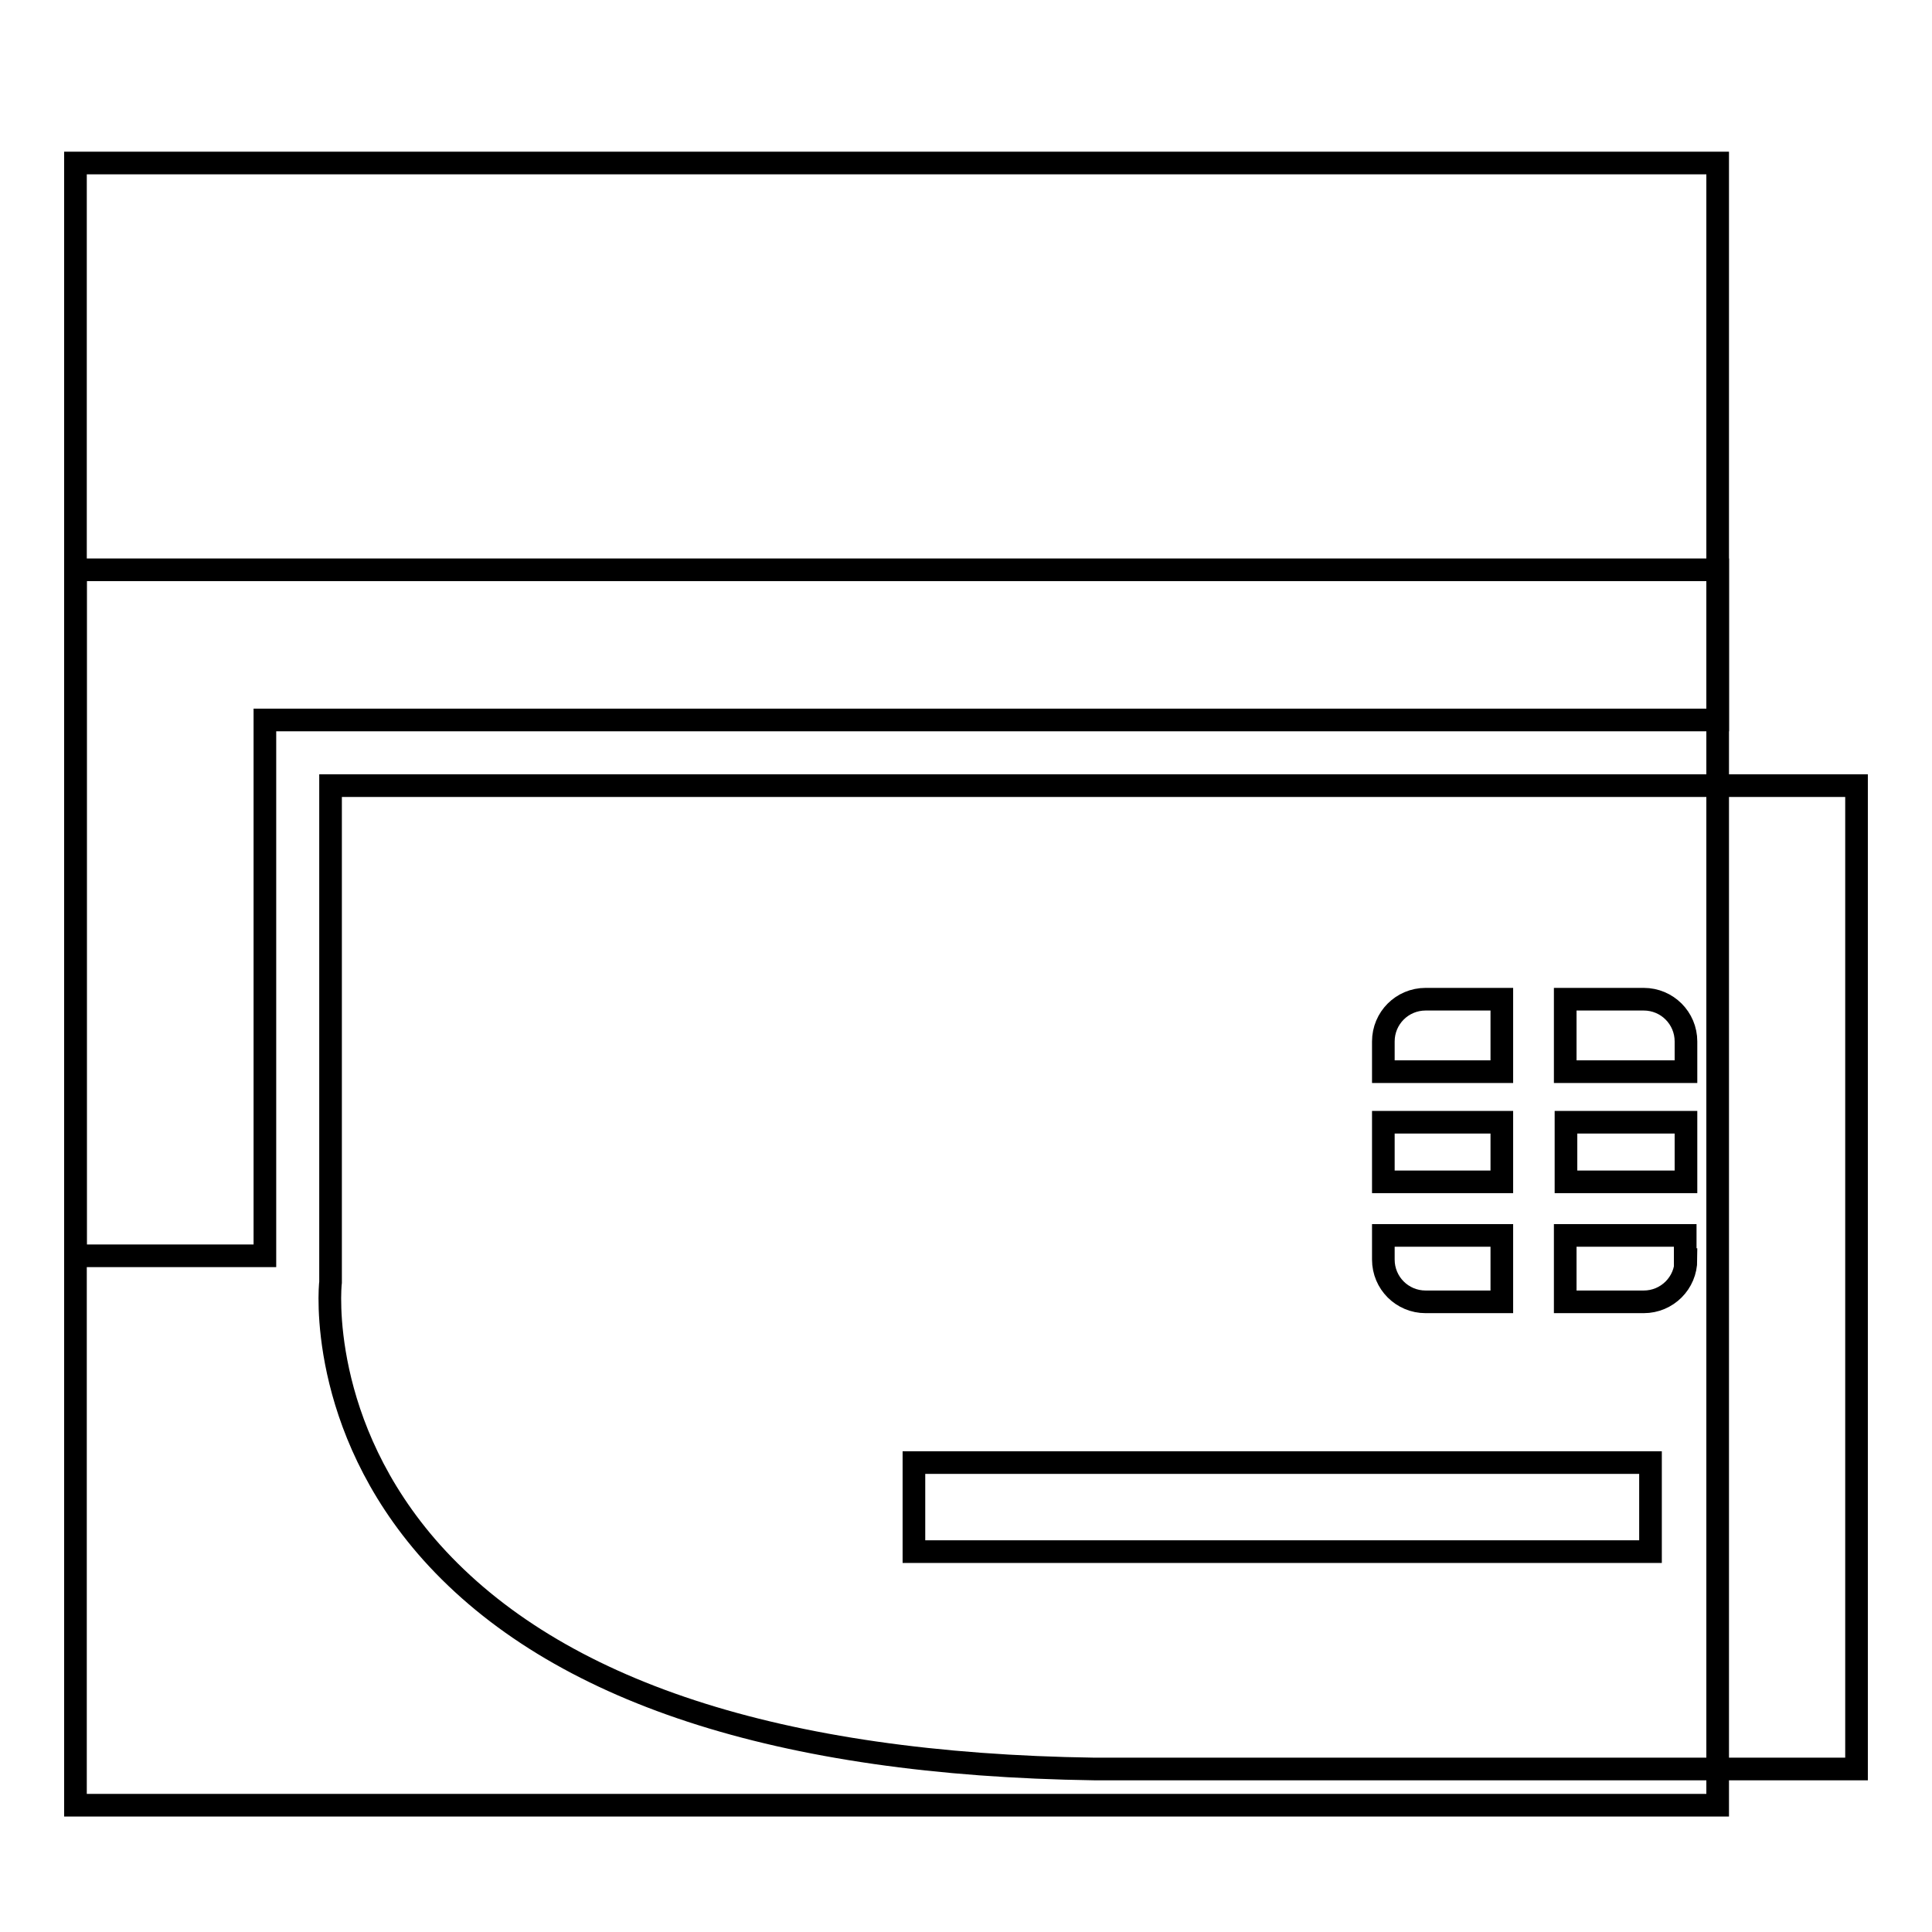 <?xml version="1.0" encoding="utf-8"?>
<!-- Svg Vector Icons : http://www.onlinewebfonts.com/icon -->
<!DOCTYPE svg PUBLIC "-//W3C//DTD SVG 1.1//EN" "http://www.w3.org/Graphics/SVG/1.1/DTD/svg11.dtd">
<svg version="1.1" xmlns="http://www.w3.org/2000/svg" xmlns:xlink="http://www.w3.org/1999/xlink" x="0px" y="0px" viewBox="0 0 256 256" enable-background="new 0 0 256 256" xml:space="preserve">
<g><g><g><g><path stroke-width="3" fill-opacity="0" stroke="#000000"  d="M10 21.6h217.6v217.6h-217.6z"/><path stroke-width="3" fill-opacity="0" stroke="#000000"  d="M35.1 95.4L227.6 95.4 227.6 75.5 10 75.5 10 166.4 35.1 166.4 z"/><path stroke-width="3" fill-opacity="0" stroke="#000000"  d="M246,104.1H43.8l0,65.8c-0.1,0.7-1.7,18.9,13.4,35.8c16.5,18.4,46,28.1,87.8,28.7h101V104.1z M183.3,138c0-3.1,2.5-5.6,5.6-5.6H199v9.6h-15.7V138L183.3,138z M183.3,148.7H199v7.9h-15.7V148.7z M183.3,163.7H199v8.8h-10.1c-3.1,0-5.6-2.5-5.6-5.6V163.7L183.3,163.7z M218.7,205.6h-97.6v-11.8h97.6V205.6L218.7,205.6z M223.4,166.9c0,3.1-2.5,5.6-5.6,5.6h-10.4v-8.8h15.9V166.9L223.4,166.9z M223.4,156.6h-15.9v-7.9h15.9V156.6z M223.4,142h-13.2h-2.8v-9.6h2.8h7.6c3.1,0,5.6,2.5,5.6,5.6V142z"/></g></g><g></g><g></g><g></g><g></g><g></g><g></g><g></g><g></g><g></g><g></g><g></g><g></g><g></g><g></g><g></g></g></g>
</svg>